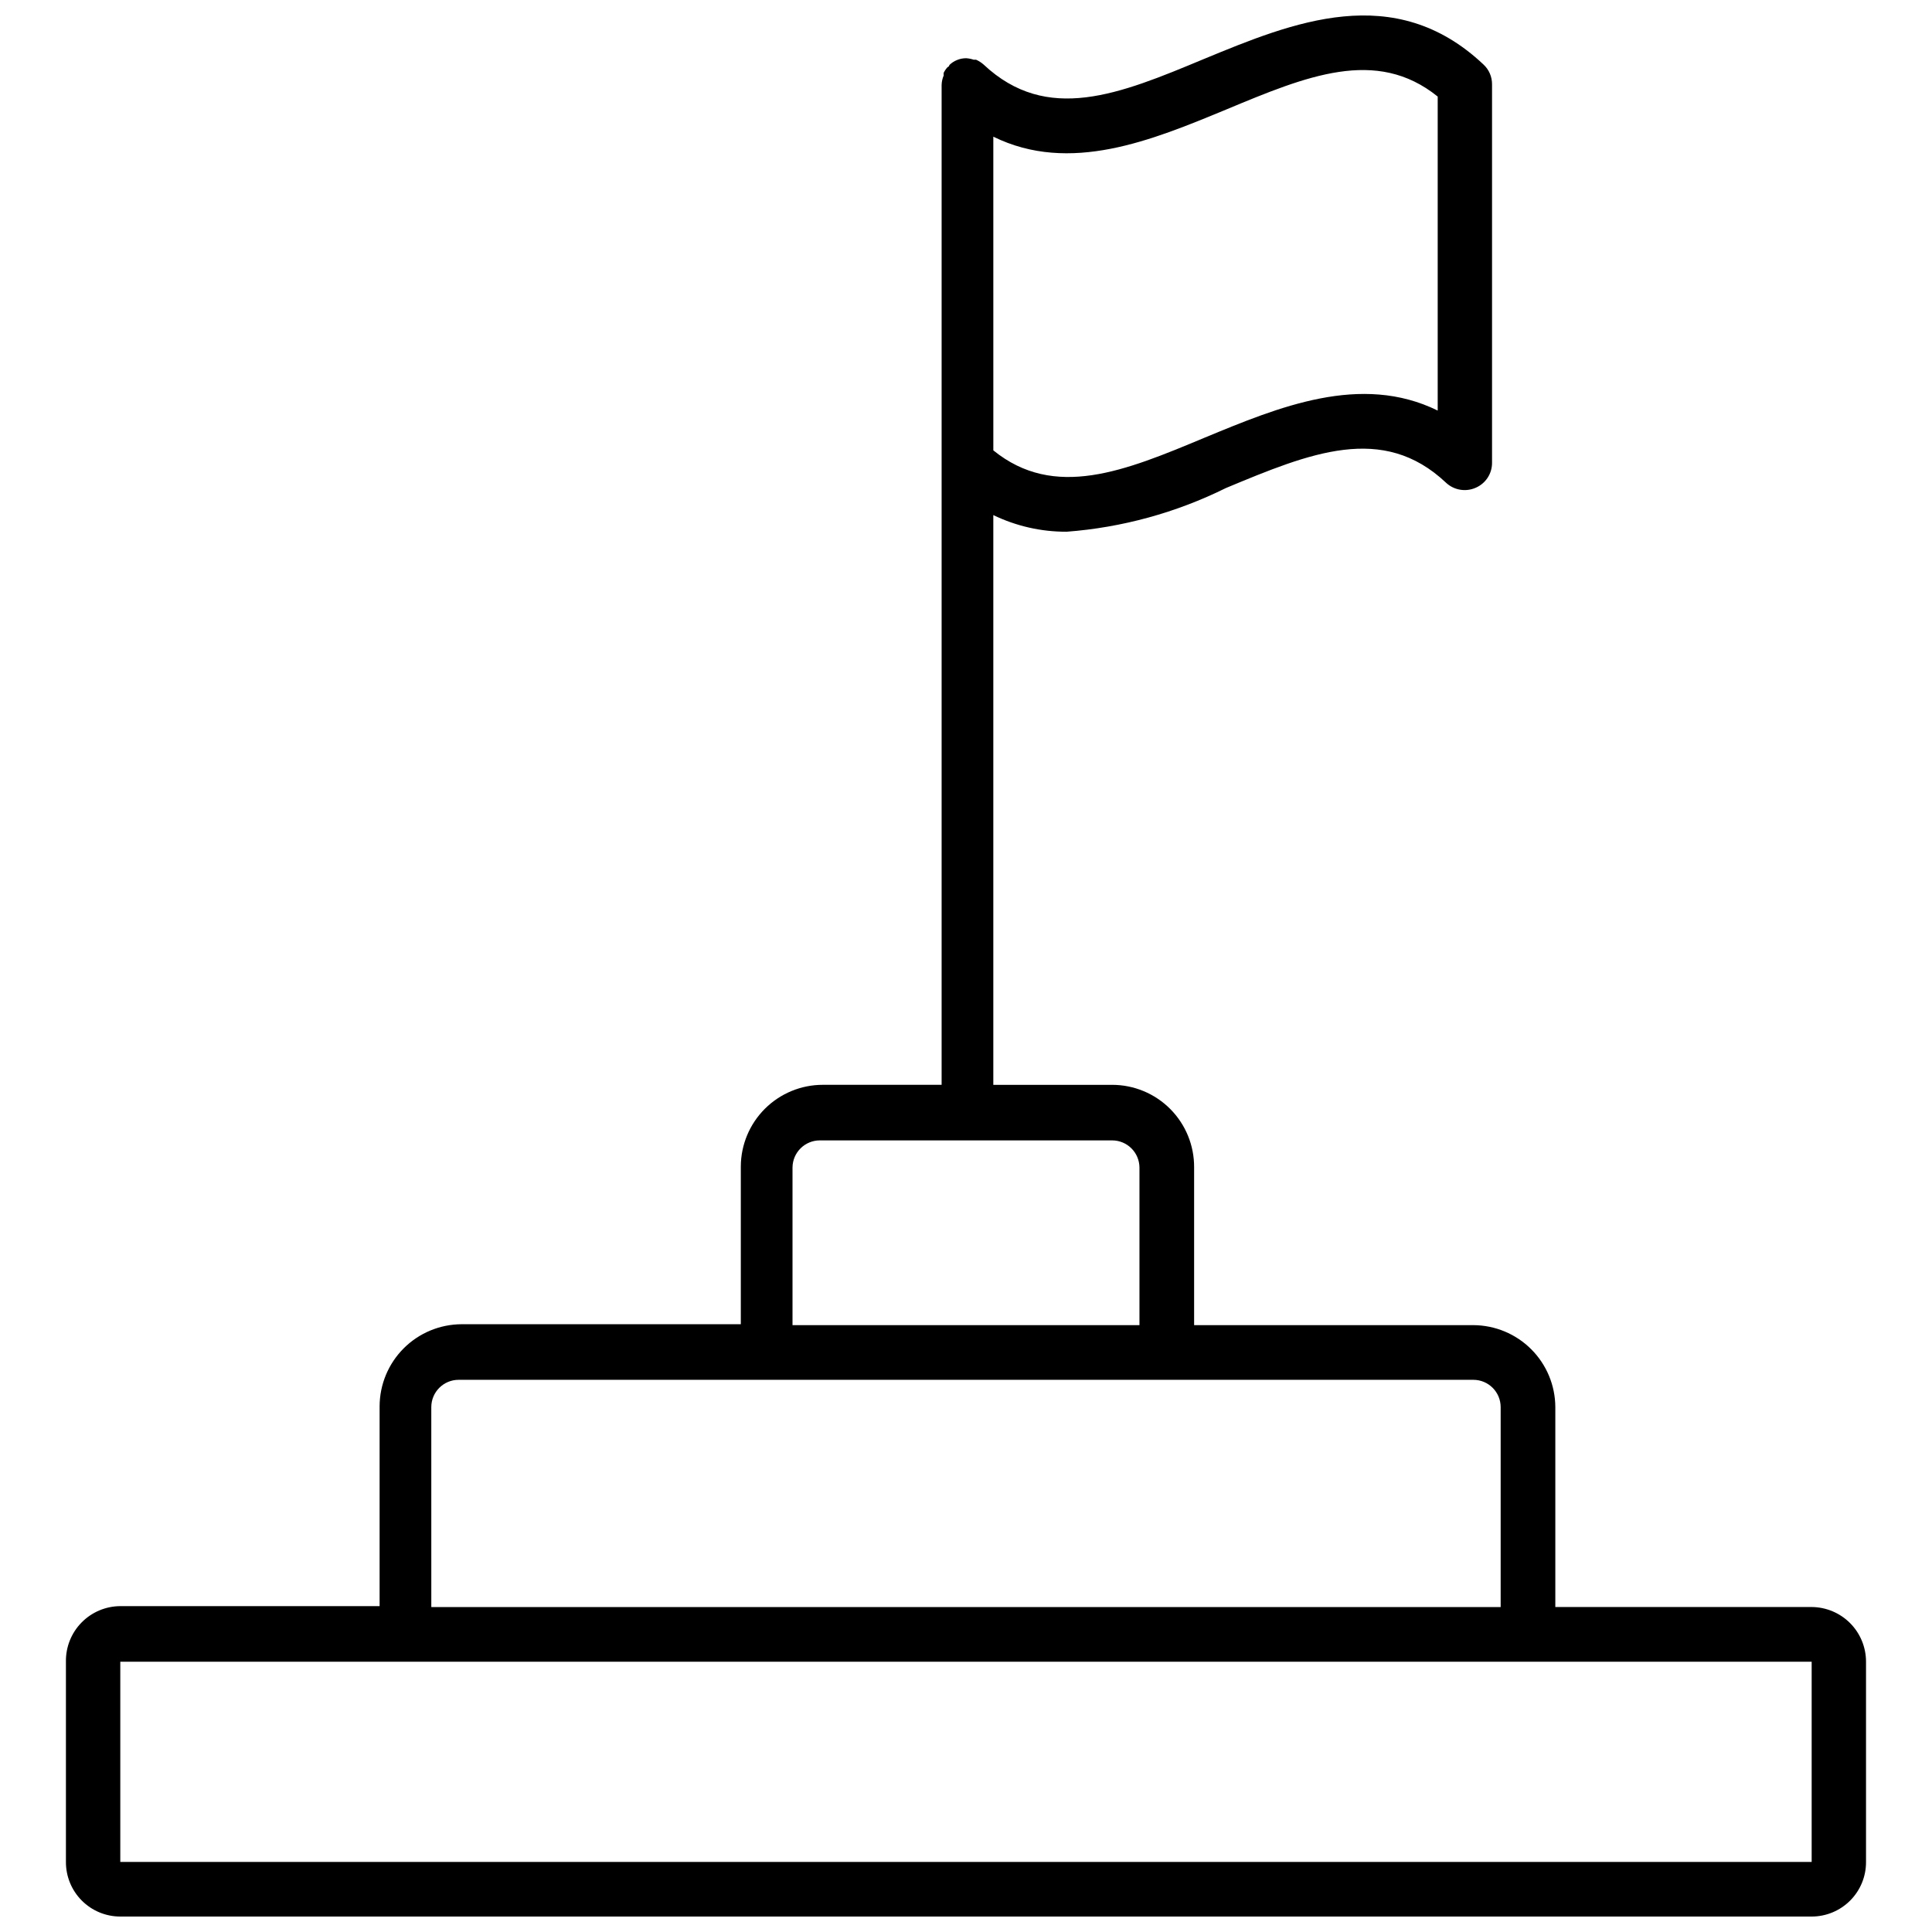 <?xml version="1.0" encoding="UTF-8"?>
<!-- Uploaded to: SVG Repo, www.svgrepo.com, Generator: SVG Repo Mixer Tools -->
<svg width="800px" height="800px" version="1.1" viewBox="144 144 512 512" xmlns="http://www.w3.org/2000/svg">
 <defs>
  <clipPath id="a">
   <path d="m161 148.09h478v503.81h-478z"/>
  </clipPath>
 </defs>
 <g clip-path="url(#a)">
  <path d="m624.11 569.88h-67.934v-52.977c-0.02-5.758-2.316-11.27-6.387-15.34-4.07-4.07-9.586-6.367-15.34-6.387h-73.996v-41.801c0.039-5.789-2.231-11.355-6.309-15.465-4.078-4.109-9.629-6.418-15.418-6.418h-31.488v-150.99c6.062 2.93 12.711 4.438 19.441 4.41 14.68-1.113 29.004-5.043 42.195-11.574 22.277-9.289 41.562-17.238 58.332-1.418v0.004c2.117 1.98 5.215 2.508 7.871 1.336 2.641-1.137 4.344-3.738 4.328-6.613v-100.29c0.02-2-0.809-3.918-2.281-5.273-23.617-22.277-50.539-11.176-74.152-1.418-22.277 9.289-41.484 17.238-58.332 1.418-0.59-0.516-1.254-0.938-1.969-1.258h-0.629c-0.637-0.215-1.301-0.348-1.969-0.395h-0.078c-0.812 0.004-1.613 0.164-2.363 0.473-0.766 0.305-1.461 0.758-2.047 1.336 0 0 0 0.395-0.473 0.551v0.004c-0.41 0.445-0.754 0.949-1.023 1.492-0.027 0.238-0.027 0.477 0 0.711-0.34 0.797-0.527 1.652-0.551 2.519v264.97h-31.488c-5.746 0-11.262 2.277-15.336 6.336-4.07 4.055-6.371 9.562-6.391 15.309v41.801h-73.996c-5.758 0.023-11.27 2.316-15.34 6.387-4.07 4.07-6.367 9.586-6.387 15.34v52.98h-68.723c-3.871 0.02-7.57 1.59-10.277 4.356-2.707 2.762-4.191 6.496-4.129 10.363v53.059c-0.02 3.836 1.488 7.519 4.191 10.238s6.379 4.246 10.215 4.246h448.23c3.836 0 7.512-1.527 10.215-4.246 2.707-2.719 4.215-6.402 4.191-10.238v-53.059c0-3.824-1.516-7.5-4.215-10.211-2.699-2.715-6.363-4.25-10.191-4.273zm-216.87-389.66c20.309 9.996 42.035 0.945 61.637-7.164 21.332-8.895 39.832-16.609 56.129-3.465v83.211c-20.387-9.996-42.117-0.945-61.715 7.164-21.254 8.895-39.832 16.531-56.047 3.387zm-53.215 273.16c0.043-3.969 3.273-7.164 7.242-7.164h77.461c3.969 0 7.199 3.195 7.242 7.164v41.801h-91.945zm-95.727 63.527c0-4 3.242-7.242 7.242-7.242h268.91c4 0 7.242 3.242 7.242 7.242v52.98l-283.39-0.004zm-82.418 120.52v-53.059h448.23v53.059z"/>
 </g>
</svg>
